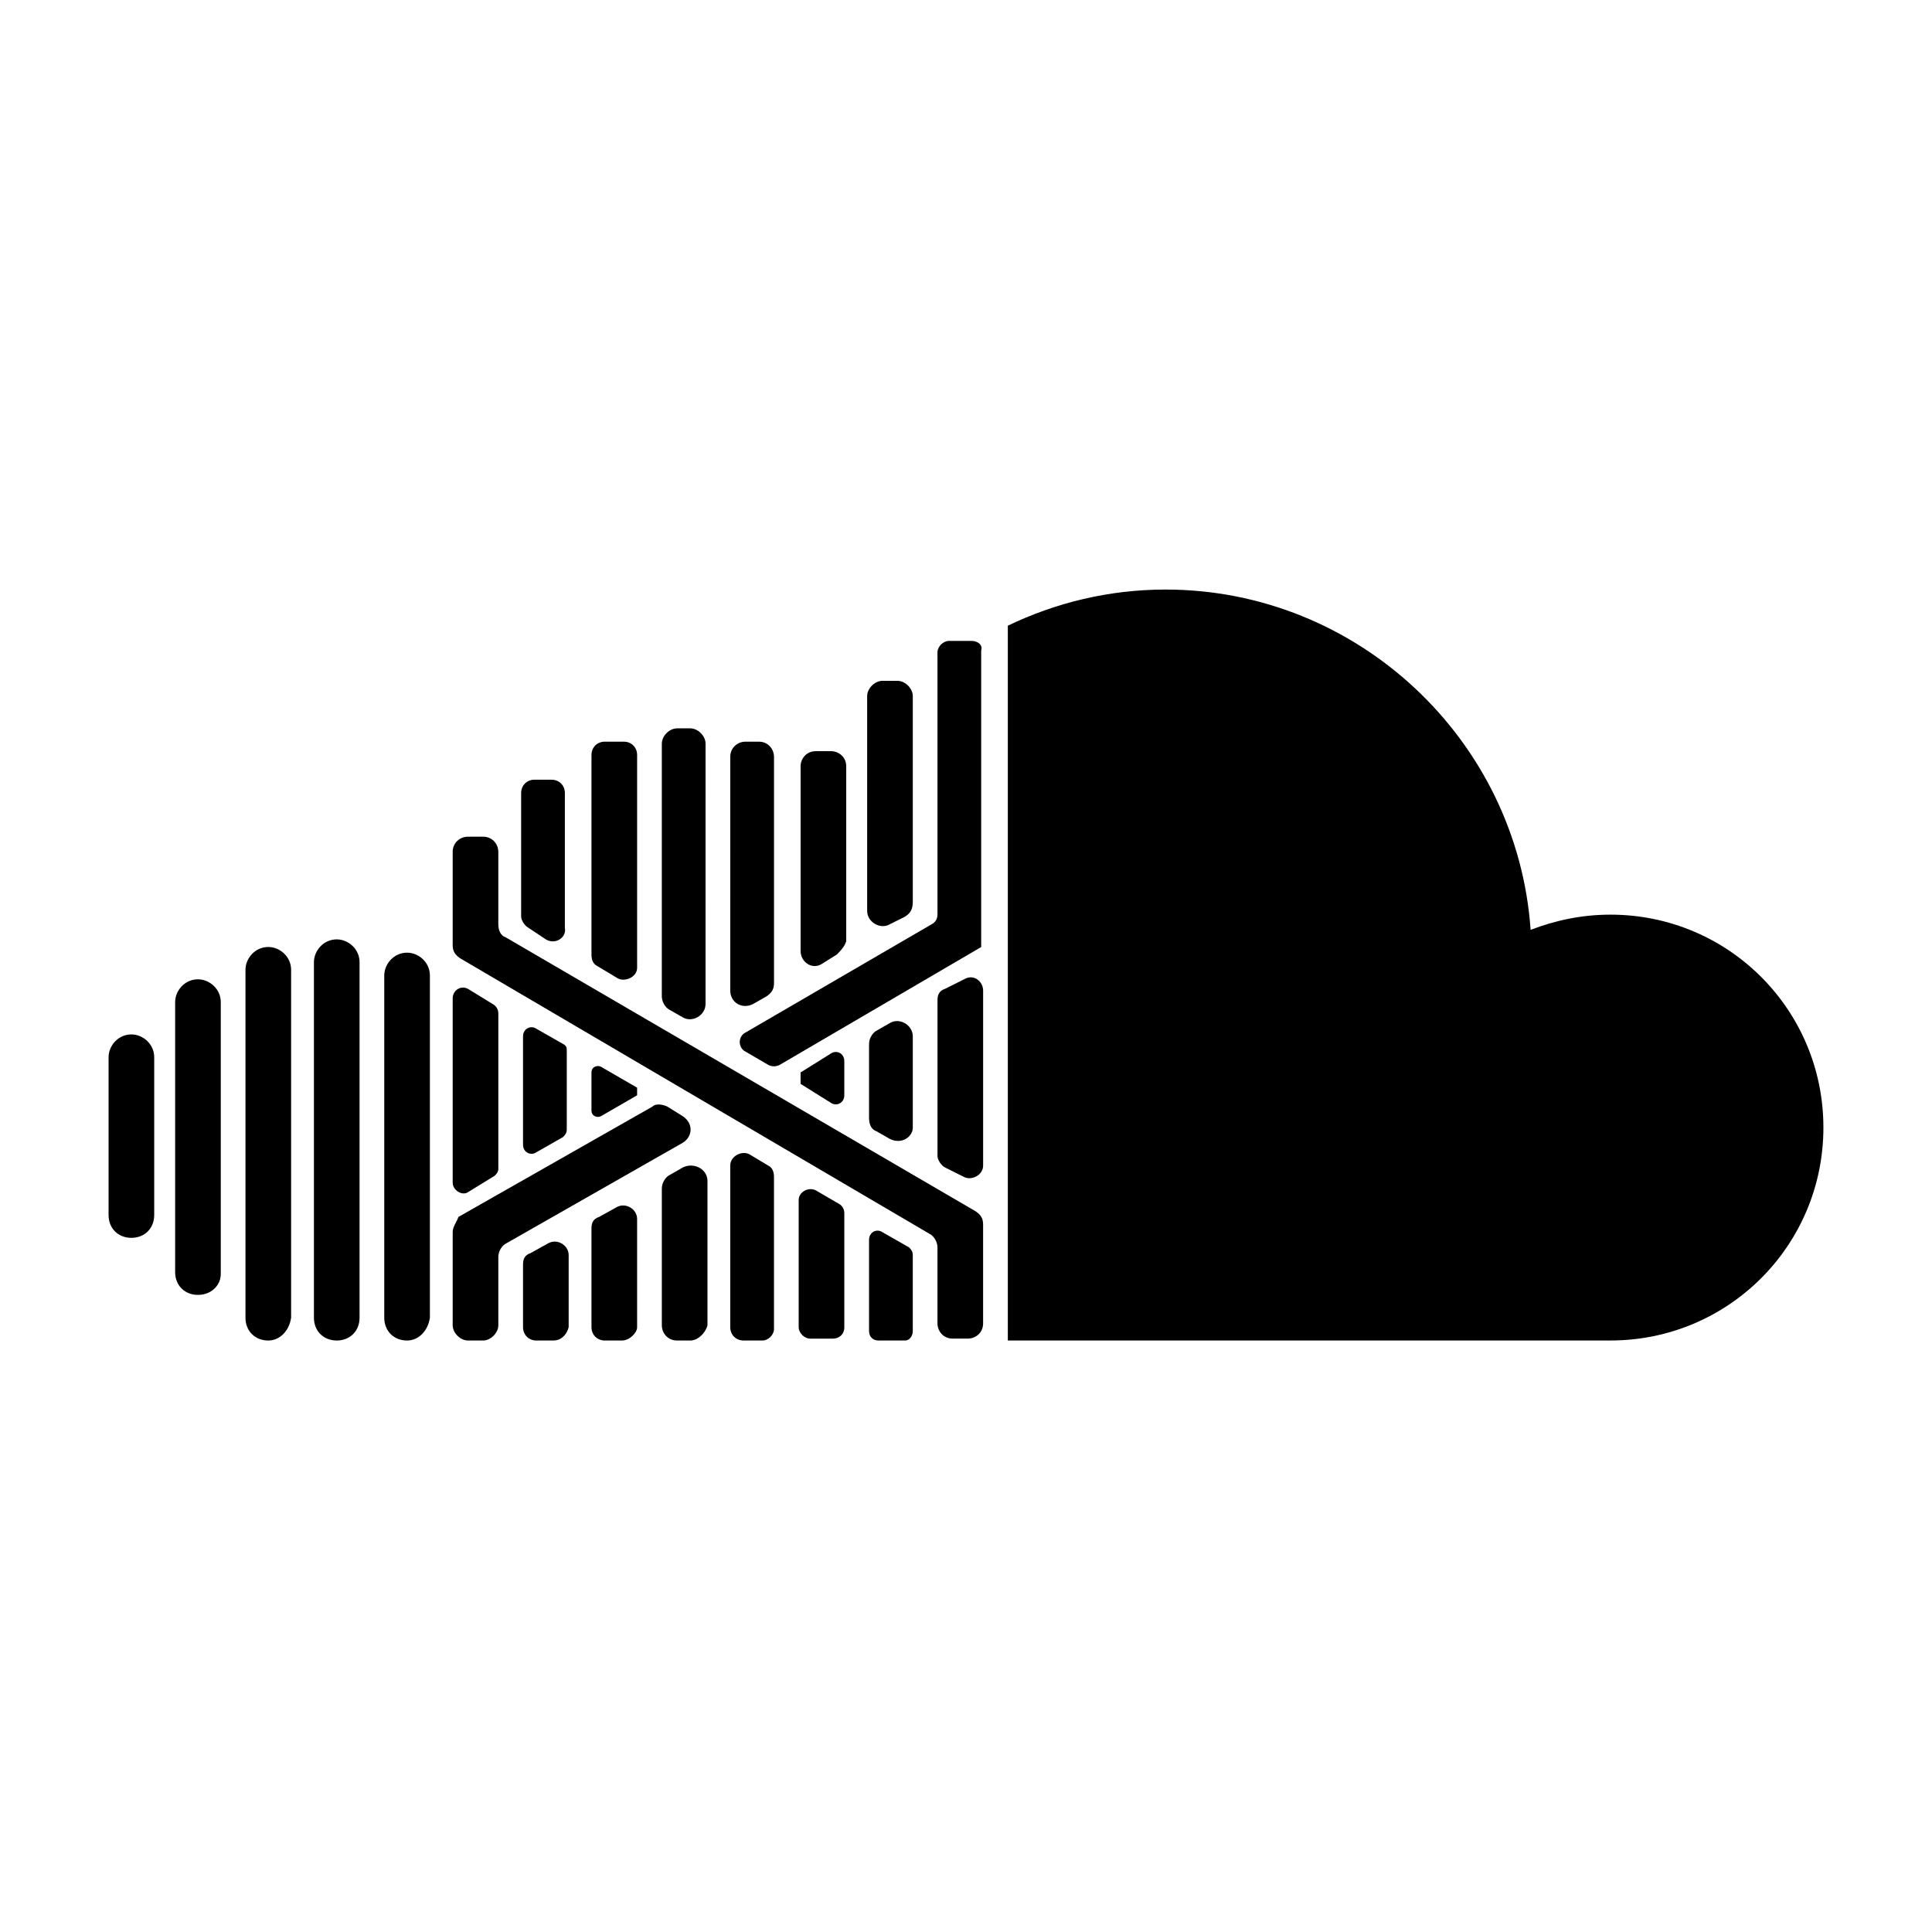 <?xml version="1.0" encoding="UTF-8"?>
<!-- Uploaded to: SVG Repo, www.svgrepo.com, Generator: SVG Repo Mixer Tools -->
<svg fill="#000000" width="800px" height="800px" version="1.1" viewBox="144 144 512 512" xmlns="http://www.w3.org/2000/svg">
 <g>
  <path d="m251.88 499.25c-3.527 0-6.047-2.519-6.047-6.047v-90.688c0-3.023 2.519-6.047 6.047-6.047 3.023 0 6.047 2.519 6.047 6.047v90.688c-0.504 3.527-3.023 6.047-6.047 6.047z"/>
  <path d="m233.24 499.25c-3.527 0-6.047-2.519-6.047-6.047v-94.211c0-3.023 2.519-6.047 6.047-6.047 3.023 0 6.047 2.519 6.047 6.047v94.211c0 3.527-2.519 6.047-6.047 6.047z"/>
  <path d="m215.1 499.25c-3.527 0-6.047-2.519-6.047-6.047v-92.195c0-3.023 2.519-6.047 6.047-6.047 3.023 0 6.047 2.519 6.047 6.047v92.195c-0.508 3.527-3.023 6.047-6.047 6.047z"/>
  <path d="m196.46 487.16c-3.527 0-6.047-2.519-6.047-6.047v-71.539c0-3.023 2.519-6.047 6.047-6.047 3.023 0 6.047 2.519 6.047 6.047v72.043c-0.004 3.023-2.523 5.543-6.047 5.543z"/>
  <path d="m178.82 472.04c-3.527 0-6.047-2.519-6.047-6.047v-41.816c0-3.023 2.519-6.047 6.047-6.047 3.023 0 6.047 2.519 6.047 6.047v41.816c0 3.527-2.519 6.047-6.047 6.047z"/>
  <path d="m570.79 386.39c-7.559 0-14.609 1.512-21.16 4.031-3.527-50.383-45.848-90.184-96.73-90.184-15.113 0-29.223 3.527-41.816 9.574v189.43h159.71c31.234 0 56.426-25.191 56.426-56.426 0-31.234-25.188-56.426-56.426-56.426z"/>
  <path d="m274.55 455.92-6.551 4.031c-1.512 1.008-4.031-0.504-4.031-2.519v-48.871c0-2.016 2.016-3.527 4.031-2.519l6.551 4.031c1.008 0.504 1.512 1.512 1.512 2.519v41.312c0 0.504-0.504 1.512-1.512 2.016z"/>
  <path d="m293.19 445.34-7.055 4.031c-1.512 1.008-3.527 0-3.527-2.016v-28.719c0-2.016 2.016-3.023 3.527-2.016l7.055 4.031c1.008 0.504 1.008 1.008 1.008 2.016v20.656c0 1.008-0.504 1.512-1.008 2.016z"/>
  <path d="m312.84 434.26-9.574 5.543c-1.008 0.504-2.519 0-2.519-1.512v-10.078c0-1.512 1.512-2.016 2.519-1.512l9.574 5.543z"/>
  <path d="m308.81 499.25h-4.535c-2.016 0-3.527-1.512-3.527-3.527v-26.199c0-1.512 0.504-2.519 2.016-3.023l4.535-2.519c2.519-1.512 5.543 0.504 5.543 3.023v28.719c0 1.512-2.016 3.527-4.031 3.527z"/>
  <path d="m290.67 499.25h-4.535c-2.016 0-3.527-1.512-3.527-3.527v-16.625c0-1.512 0.504-2.519 2.016-3.023l4.535-2.519c2.519-1.512 5.543 0.504 5.543 3.023v19.145c-0.504 2.016-2.016 3.527-4.031 3.527z"/>
  <path d="m307.3 403.02-5.039-3.023c-1.008-0.504-1.512-1.512-1.512-3.023v-52.898c0-2.016 1.512-3.527 3.527-3.527h5.039c2.016 0 3.527 1.512 3.527 3.527v56.426c0 2.519-3.527 4.031-5.543 2.519z"/>
  <path d="m288.66 392.95-4.535-3.023c-1.008-0.504-2.016-2.016-2.016-3.023v-32.746c0-2.016 1.512-3.527 3.527-3.527h4.535c2.016 0 3.527 1.512 3.527 3.527v35.77c0.504 2.519-2.519 4.535-5.039 3.023z"/>
  <path d="m346.09 499.25h-5.039c-2.016 0-3.527-1.512-3.527-3.527v-42.824c0-2.519 3.023-4.031 5.039-3.023l5.039 3.023c1.008 0.504 1.512 1.512 1.512 3.023v40.305c0 1.512-1.512 3.023-3.023 3.023z"/>
  <path d="m326.95 499.25h-3.527c-2.519 0-4.031-2.016-4.031-4.031v-36.273c0-1.512 1.008-3.023 2.016-3.527l3.527-2.016c3.023-1.512 6.551 0.504 6.551 3.527v38.289c-0.504 2.016-2.519 4.031-4.535 4.031z"/>
  <path d="m347.1 408.06-3.527 2.016c-3.023 1.512-6.047-0.504-6.047-3.527l0.004-61.969c0-2.519 2.016-4.031 4.031-4.031h3.527c2.519 0 4.031 2.016 4.031 4.031v59.953c-0.004 1.512-0.508 2.519-2.019 3.527z"/>
  <path d="m324.93 413.6-3.527-2.016c-1.008-0.504-2.016-2.016-2.016-3.527l0.004-67.004c0-2.016 2.016-4.031 4.031-4.031h3.527c2.016 0 4.031 2.016 4.031 4.031l-0.004 69.02c0 3.023-3.527 5.039-6.047 3.527z"/>
  <path d="m364.73 498.75h-6.047c-1.512 0-3.023-1.512-3.023-3.023v-33.754c0-2.016 2.519-3.527 4.535-2.519l6.047 3.527c1.008 0.504 1.512 1.512 1.512 2.519v30.23c0 2.012-1.512 3.019-3.023 3.019z"/>
  <path d="m367.75 434.26c0 2.016-2.016 3.023-3.527 2.016l-8.062-5.039v-3.023l8.062-5.039c1.512-1.008 3.527 0 3.527 2.016z"/>
  <path d="m365.74 396.98-4.031 2.519c-2.519 1.512-5.543-0.504-5.543-3.527v-48.871c0-2.016 1.512-4.031 4.031-4.031h4.031c2.016 0 4.031 1.512 4.031 4.031v46.352c-0.504 1.512-1.512 2.519-2.519 3.527z"/>
  <path d="m383.88 499.25h-7.055c-1.512 0-2.519-1.008-2.519-2.519v-24.184c0-2.016 2.016-3.023 3.527-2.016l7.055 4.031c0.504 0.504 1.008 1.008 1.008 2.016v20.152c0 1.512-1.008 2.519-2.016 2.519z"/>
  <path d="m383.88 386.9-4.027 2.016c-2.519 1.512-6.047-0.504-6.047-3.527v-56.93c0-2.016 2.016-4.031 4.031-4.031h4.031c2.016 0 4.031 2.016 4.031 4.031v54.41c-0.004 2.016-0.508 3.023-2.019 4.031z"/>
  <path d="m379.85 445.84-3.527-2.016c-1.512-0.504-2.016-2.016-2.016-3.527v-19.648c0-1.512 1.008-3.023 2.016-3.527l3.527-2.016c2.519-1.512 6.047 0.504 6.047 3.527v24.184c-0.004 2.519-3.027 4.535-6.047 3.023z"/>
  <path d="m399.5 455.92-5.039-2.519c-1.008-0.504-2.016-2.016-2.016-3.023v-41.312c0-1.512 0.504-2.519 2.016-3.023l5.039-2.519c2.519-1.512 5.039 0.504 5.039 3.023v46.352c-0.004 2.519-3.023 4.031-5.039 3.023z"/>
  <path d="m276.06 388.91v-19.145c0-2.016-1.512-4.031-4.031-4.031h-4.031c-2.016 0-4.031 1.512-4.031 4.031v24.688c0 1.512 0.504 2.519 2.016 3.527l124.44 73.051c1.008 0.504 2.016 2.016 2.016 3.527v20.152c0 2.016 1.512 4.031 4.031 4.031h4.031c2.016 0 4.031-1.512 4.031-4.031v-26.199c0-1.512-0.504-2.519-2.016-3.527l-124.44-72.547c-1.512-0.504-2.016-2.016-2.016-3.527z"/>
  <path d="m401.51 313.85h-6.047c-1.512 0-3.023 1.512-3.023 3.023v69.527c0 1.008-0.504 2.016-1.512 2.519l-49.375 28.719c-2.016 1.008-2.016 4.031 0 5.039l6.047 3.527c1.008 0.504 2.016 0.504 3.023 0l53.402-31.234v-78.602c0.504-1.512-1.008-2.519-2.516-2.519z"/>
  <path d="m324.93 439.8-4.031-2.519c-1.008-0.504-3.023-1.008-4.031 0l-51.387 29.223c-0.504 1.508-1.512 2.516-1.512 4.027v24.684c0 2.016 2.016 4.031 4.031 4.031h4.031c2.016 0 4.031-2.016 4.031-4.031v-18.137c0-1.512 1.008-3.023 2.016-3.527l46.855-26.703c2.516-1.508 3.019-5.031-0.004-7.047z"/>
 </g>
</svg>